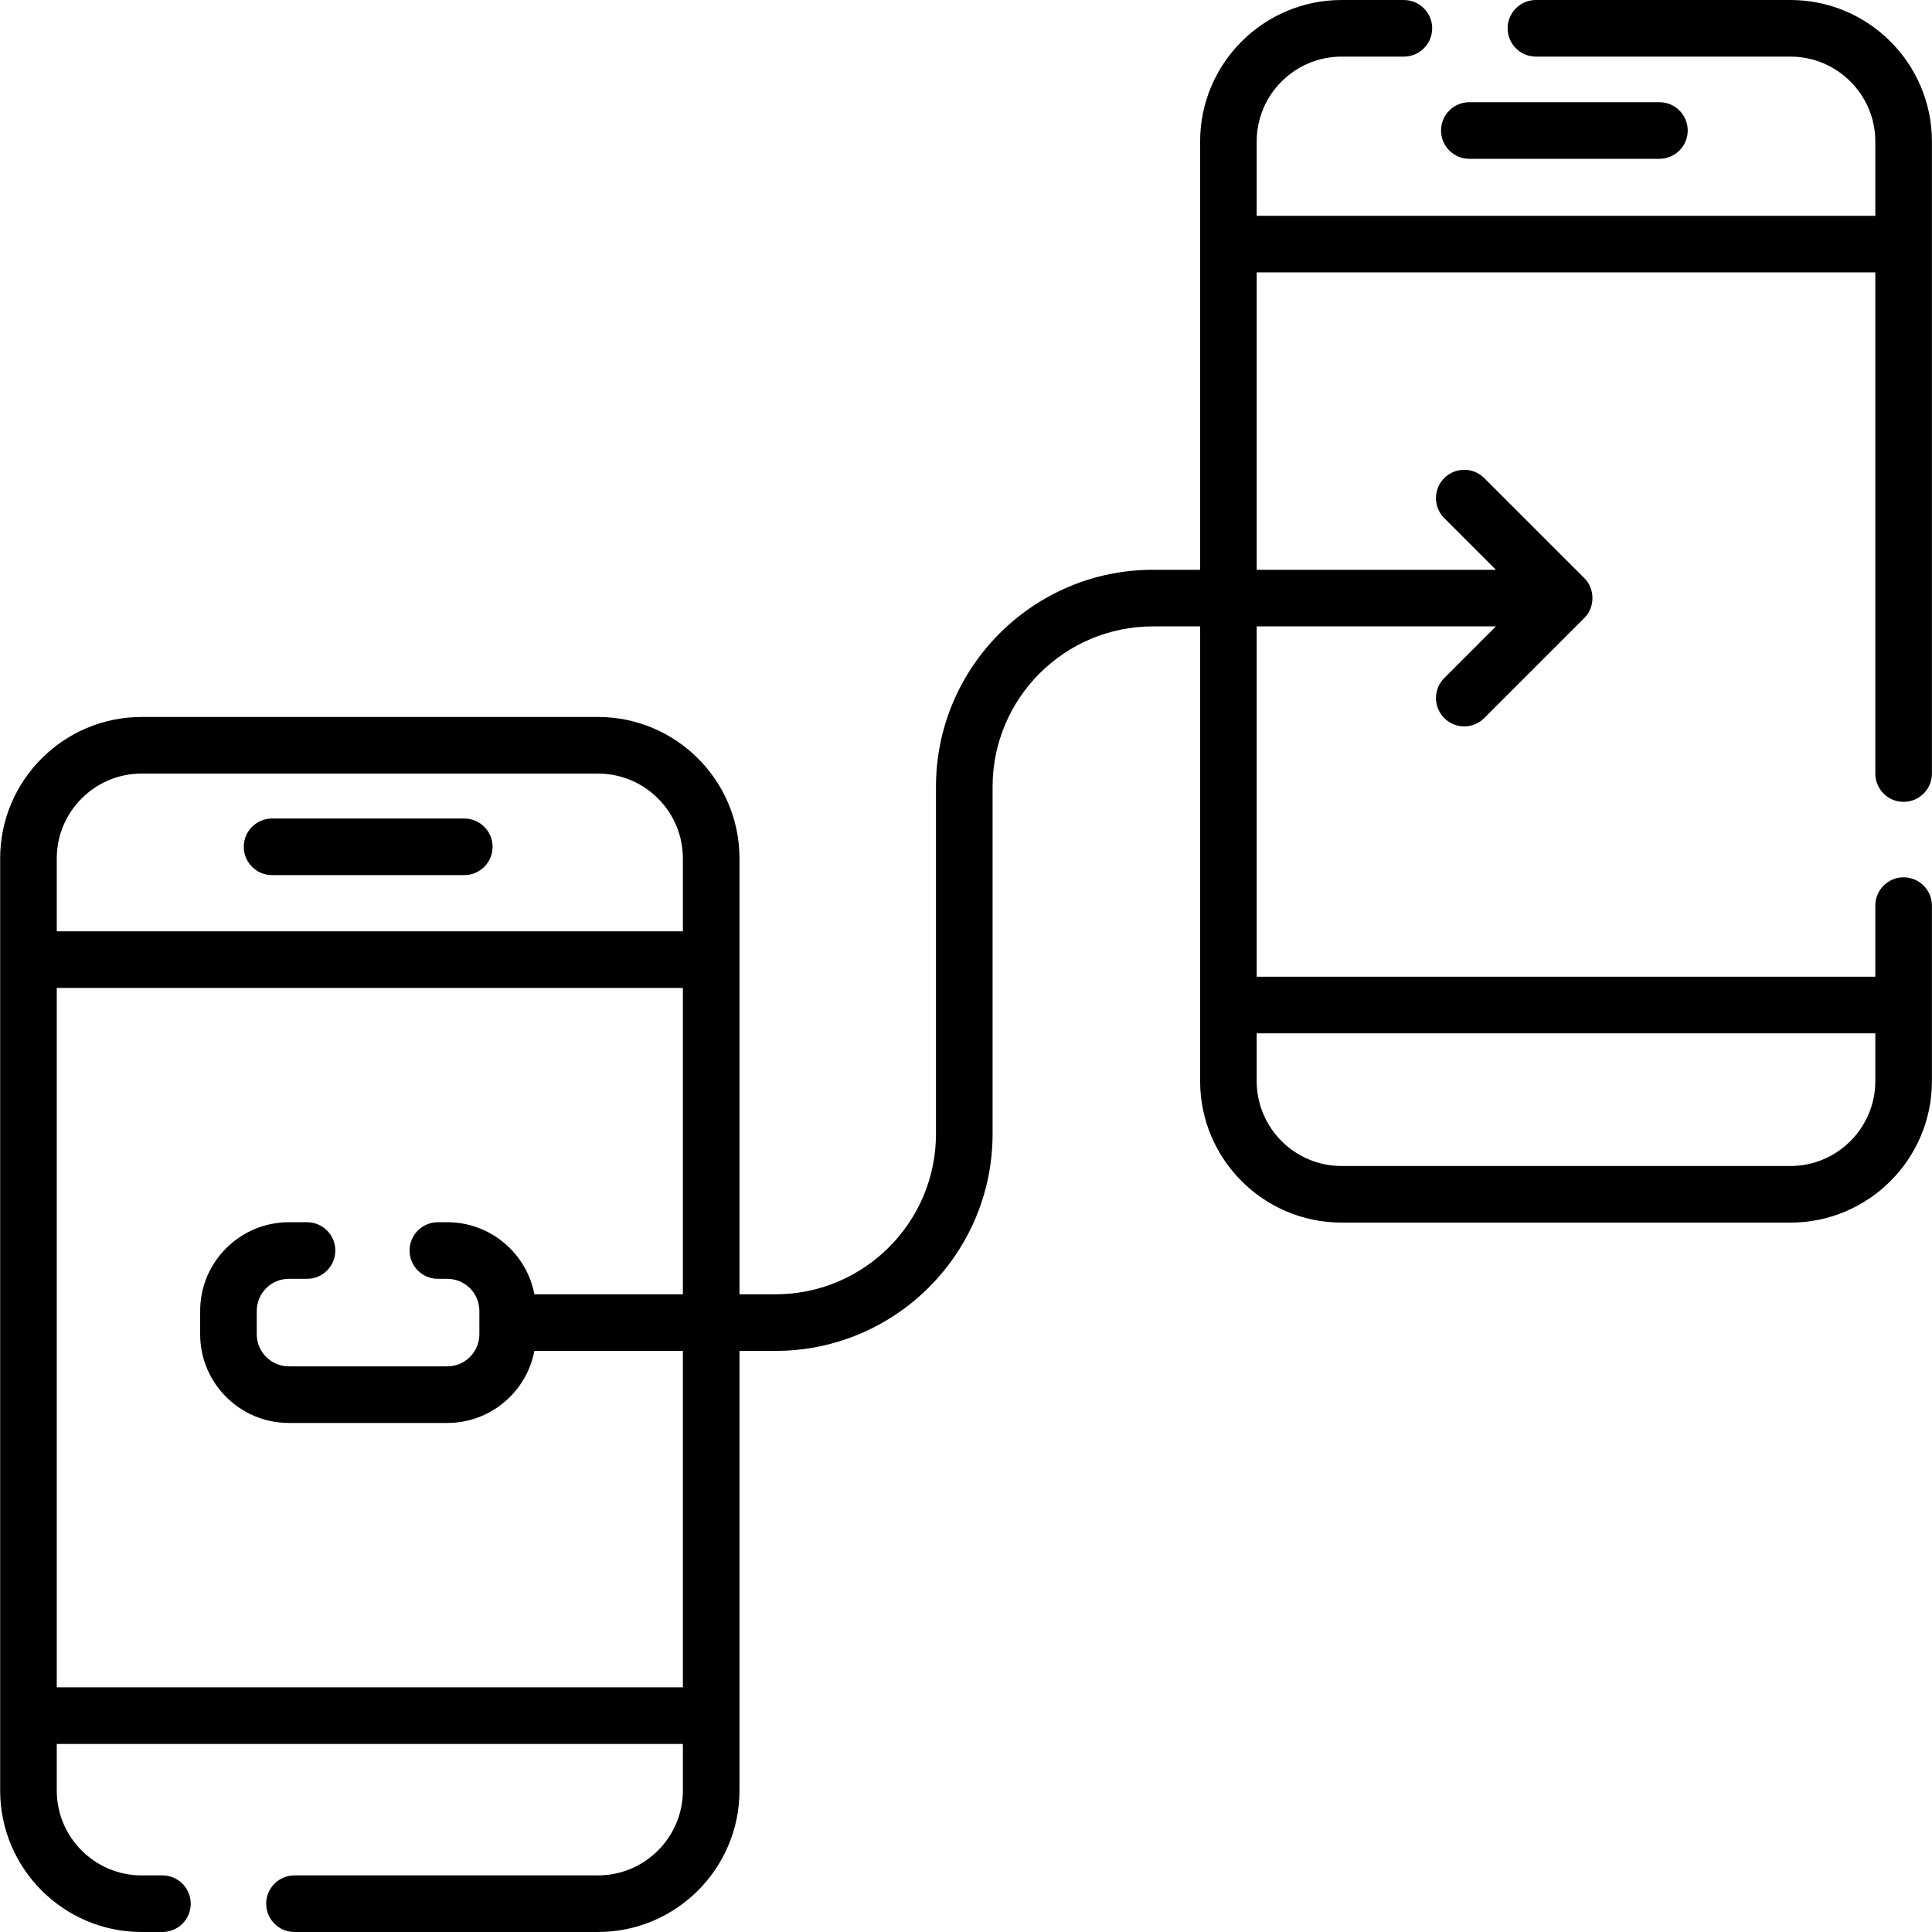 <svg width="50" height="50" viewBox="0 0 50 50" fill="none" xmlns="http://www.w3.org/2000/svg">
<g clip-path="url(#clip0_1751_2111)">
<path d="M7.041 22.648H12.015C12.419 22.648 12.748 22.32 12.748 21.915C12.748 21.511 12.419 21.183 12.015 21.183H7.041C6.637 21.183 6.309 21.511 6.309 21.915C6.309 22.32 6.637 22.648 7.041 22.648Z" fill="black"/>
<path d="M49.265 20.752C49.67 20.752 49.998 20.424 49.998 20.02V3.662C49.998 1.643 48.355 0 46.336 0H39.75C39.345 0 39.017 0.328 39.017 0.732C39.017 1.137 39.345 1.465 39.75 1.465H46.336C47.547 1.465 48.533 2.451 48.533 3.662V5.585H32.523V3.662C32.523 2.451 33.509 1.465 34.721 1.465H36.332C36.736 1.465 37.065 1.137 37.065 0.732C37.065 0.328 36.736 0 36.332 0H34.721C32.701 0 31.059 1.643 31.059 3.662V14.746H29.838C26.742 14.746 24.223 17.265 24.223 20.361V29.346C24.223 31.634 22.361 33.496 20.072 33.496H19.138V22.217C19.138 20.198 17.495 18.555 15.476 18.555H3.666C1.647 18.555 0.004 20.198 0.004 22.217V46.338C0.004 48.357 1.647 50 3.666 50H4.203C4.608 50 4.936 49.672 4.936 49.268C4.936 48.863 4.608 48.535 4.203 48.535H3.666C2.454 48.535 1.469 47.549 1.469 46.338V45.133H17.673V46.338C17.673 47.549 16.688 48.535 15.476 48.535H7.621C7.217 48.535 6.889 48.863 6.889 49.268C6.889 49.672 7.217 50 7.621 50H15.476C17.495 50 19.138 48.357 19.138 46.338V34.961H20.072C23.169 34.961 25.688 32.442 25.688 29.346V20.361C25.688 18.073 27.549 16.211 29.838 16.211H31.059V27.979C31.059 29.998 32.701 31.641 34.721 31.641H46.336C48.355 31.641 49.998 29.998 49.998 27.979V23.438C49.998 23.033 49.67 22.705 49.265 22.705C48.861 22.705 48.533 23.033 48.533 23.438V25.277H32.523V16.211H38.714L37.377 17.548C37.091 17.835 37.091 18.298 37.377 18.584C37.52 18.727 37.707 18.799 37.895 18.799C38.082 18.799 38.269 18.727 38.412 18.584L41 15.996C41.283 15.723 41.283 15.233 41 14.96L38.412 12.373C38.126 12.087 37.663 12.087 37.377 12.373C37.091 12.659 37.091 13.123 37.377 13.409L38.714 14.746H32.523V7.049H48.533V20.02C48.533 20.424 48.861 20.752 49.265 20.752ZM3.666 20.02H15.476C16.688 20.02 17.673 21.005 17.673 22.217V24.103H1.469V22.217C1.469 21.005 2.454 20.02 3.666 20.02ZM17.673 43.668H1.469V25.568H17.673V33.496H13.83C13.628 32.435 12.694 31.631 11.576 31.631H11.332C10.928 31.631 10.6 31.959 10.6 32.364C10.6 32.768 10.928 33.096 11.332 33.096H11.576C12.034 33.096 12.406 33.468 12.406 33.926V34.531C12.406 34.989 12.034 35.361 11.576 35.361H7.475C7.017 35.361 6.645 34.989 6.645 34.531V33.926C6.645 33.468 7.017 33.096 7.475 33.096H7.945C8.35 33.096 8.678 32.768 8.678 32.364C8.678 31.959 8.35 31.631 7.945 31.631H7.475C6.209 31.631 5.18 32.661 5.18 33.926V34.531C5.18 35.796 6.209 36.826 7.475 36.826H11.576C12.695 36.826 13.628 36.021 13.83 34.961H17.673V43.668ZM48.533 26.742V27.979C48.533 29.19 47.547 30.176 46.336 30.176H34.721C33.509 30.176 32.523 29.19 32.523 27.979V26.742H48.533Z" fill="black"/>
<path d="M38.026 4.11H42.945C43.35 4.11 43.678 3.782 43.678 3.378C43.678 2.973 43.35 2.645 42.945 2.645H38.026C37.622 2.645 37.294 2.973 37.294 3.378C37.294 3.782 37.622 4.11 38.026 4.11Z" fill="black"/>
</g>
<defs>
<clipPath id="clip0_1751_2111">
<rect width="50" height="50" fill="white"/>
</clipPath>
</defs>
</svg>
